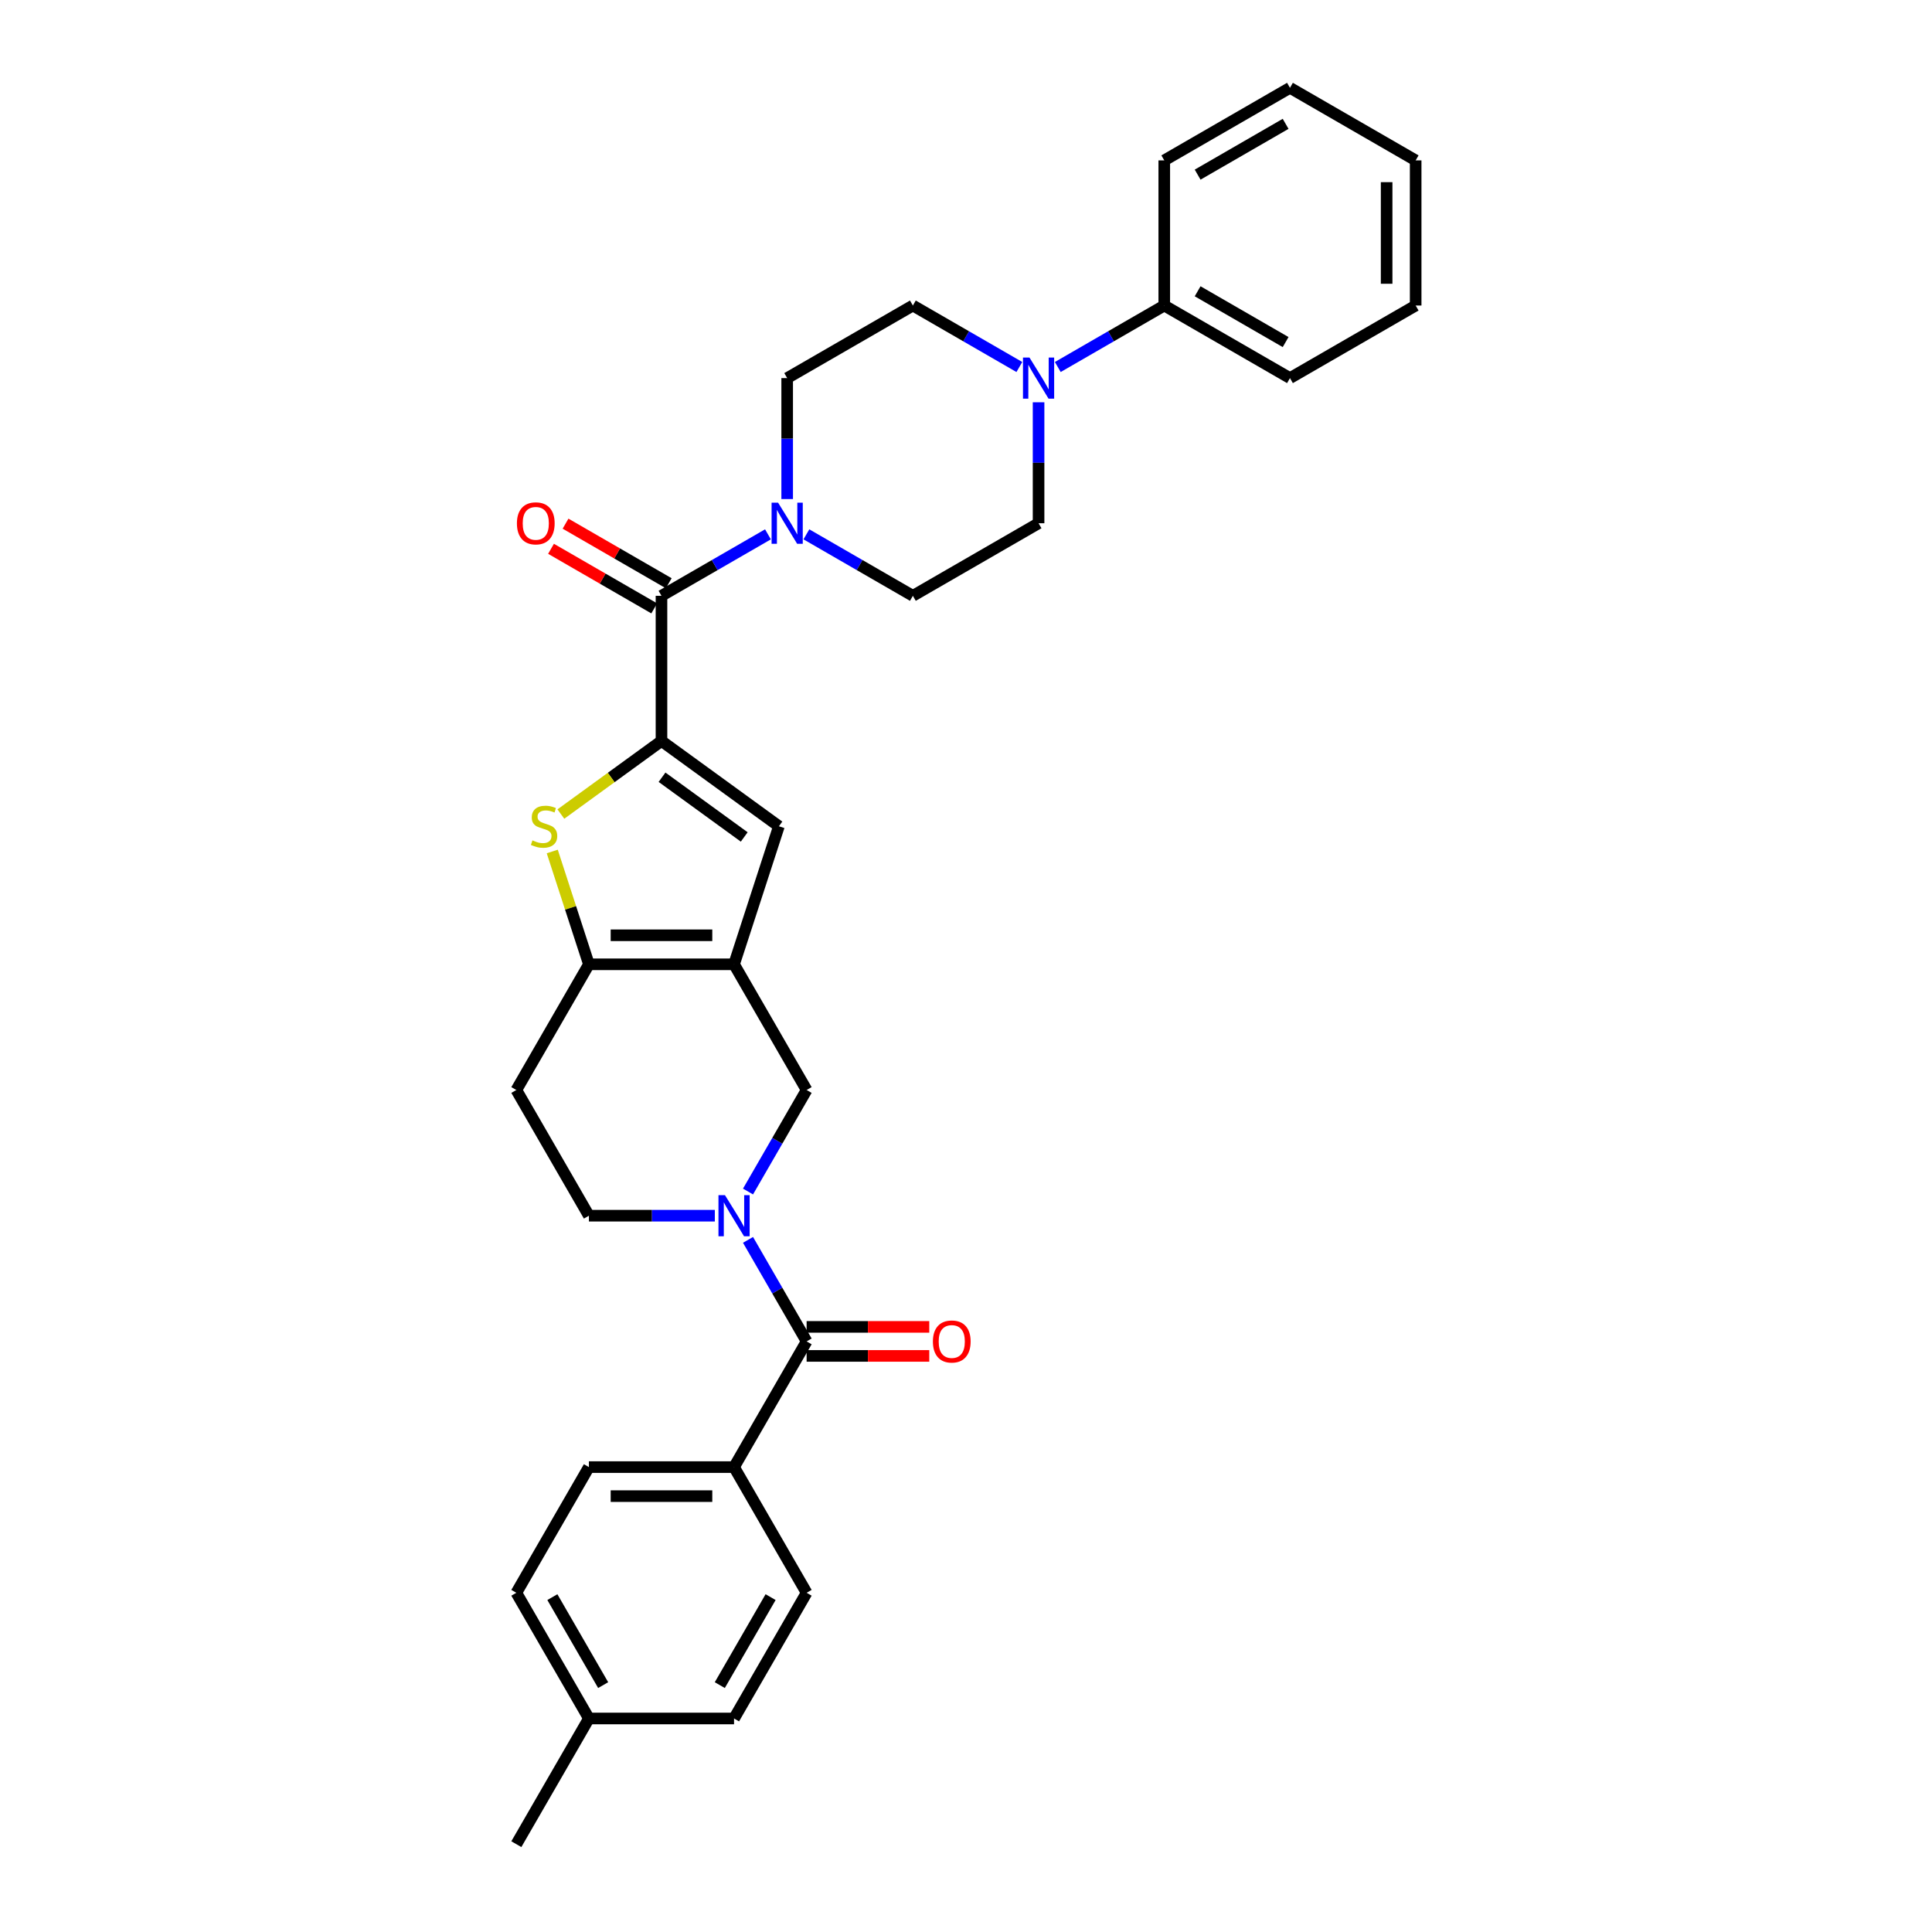 <?xml version='1.0' encoding='iso-8859-1'?>
<svg version='1.1' baseProfile='full'
              xmlns='http://www.w3.org/2000/svg'
                      xmlns:rdkit='http://www.rdkit.org/xml'
                      xmlns:xlink='http://www.w3.org/1999/xlink'
                  xml:space='preserve'
width='1000px' height='1000px' viewBox='0 0 1000 1000'>
<!-- END OF HEADER -->
<rect style='opacity:1.0;fill:#FFFFFF;stroke:none' width='1000' height='1000' x='0' y='0'> </rect>
<path class='bond-2' d='M 342.382,383.518 L 316.343,402.436' style='fill:none;fill-rule:evenodd;stroke:#000000;stroke-width:6px;stroke-linecap:butt;stroke-linejoin:miter;stroke-opacity:1' />
<path class='bond-2' d='M 316.343,402.436 L 290.304,421.355' style='fill:none;fill-rule:evenodd;stroke:#CCCC00;stroke-width:6px;stroke-linecap:butt;stroke-linejoin:miter;stroke-opacity:1' />
<path class='bond-4' d='M 342.382,383.518 L 342.382,308.393' style='fill:none;fill-rule:evenodd;stroke:#000000;stroke-width:6px;stroke-linecap:butt;stroke-linejoin:miter;stroke-opacity:1' />
<path class='bond-5' d='M 342.382,383.518 L 403.159,427.675' style='fill:none;fill-rule:evenodd;stroke:#000000;stroke-width:6px;stroke-linecap:butt;stroke-linejoin:miter;stroke-opacity:1' />
<path class='bond-5' d='M 342.667,402.297 L 385.211,433.207' style='fill:none;fill-rule:evenodd;stroke:#000000;stroke-width:6px;stroke-linecap:butt;stroke-linejoin:miter;stroke-opacity:1' />
<path class='bond-0' d='M 379.944,499.123 L 403.159,427.675' style='fill:none;fill-rule:evenodd;stroke:#000000;stroke-width:6px;stroke-linecap:butt;stroke-linejoin:miter;stroke-opacity:1' />
<path class='bond-8' d='M 379.944,499.123 L 417.507,564.184' style='fill:none;fill-rule:evenodd;stroke:#000000;stroke-width:6px;stroke-linecap:butt;stroke-linejoin:miter;stroke-opacity:1' />
<path class='bond-31' d='M 379.944,499.123 L 304.819,499.123' style='fill:none;fill-rule:evenodd;stroke:#000000;stroke-width:6px;stroke-linecap:butt;stroke-linejoin:miter;stroke-opacity:1' />
<path class='bond-31' d='M 368.676,484.098 L 316.088,484.098' style='fill:none;fill-rule:evenodd;stroke:#000000;stroke-width:6px;stroke-linecap:butt;stroke-linejoin:miter;stroke-opacity:1' />
<path class='bond-1' d='M 387.17,616.728 L 402.339,590.456' style='fill:none;fill-rule:evenodd;stroke:#0000FF;stroke-width:6px;stroke-linecap:butt;stroke-linejoin:miter;stroke-opacity:1' />
<path class='bond-1' d='M 402.339,590.456 L 417.507,564.184' style='fill:none;fill-rule:evenodd;stroke:#000000;stroke-width:6px;stroke-linecap:butt;stroke-linejoin:miter;stroke-opacity:1' />
<path class='bond-6' d='M 387.17,641.76 L 402.339,668.032' style='fill:none;fill-rule:evenodd;stroke:#0000FF;stroke-width:6px;stroke-linecap:butt;stroke-linejoin:miter;stroke-opacity:1' />
<path class='bond-6' d='M 402.339,668.032 L 417.507,694.304' style='fill:none;fill-rule:evenodd;stroke:#000000;stroke-width:6px;stroke-linecap:butt;stroke-linejoin:miter;stroke-opacity:1' />
<path class='bond-33' d='M 369.998,629.244 L 337.408,629.244' style='fill:none;fill-rule:evenodd;stroke:#0000FF;stroke-width:6px;stroke-linecap:butt;stroke-linejoin:miter;stroke-opacity:1' />
<path class='bond-33' d='M 337.408,629.244 L 304.819,629.244' style='fill:none;fill-rule:evenodd;stroke:#000000;stroke-width:6px;stroke-linecap:butt;stroke-linejoin:miter;stroke-opacity:1' />
<path class='bond-3' d='M 285.847,440.732 L 295.333,469.928' style='fill:none;fill-rule:evenodd;stroke:#CCCC00;stroke-width:6px;stroke-linecap:butt;stroke-linejoin:miter;stroke-opacity:1' />
<path class='bond-3' d='M 295.333,469.928 L 304.819,499.123' style='fill:none;fill-rule:evenodd;stroke:#000000;stroke-width:6px;stroke-linecap:butt;stroke-linejoin:miter;stroke-opacity:1' />
<path class='bond-10' d='M 304.819,499.123 L 267.257,564.184' style='fill:none;fill-rule:evenodd;stroke:#000000;stroke-width:6px;stroke-linecap:butt;stroke-linejoin:miter;stroke-opacity:1' />
<path class='bond-7' d='M 342.382,308.393 L 369.939,292.483' style='fill:none;fill-rule:evenodd;stroke:#000000;stroke-width:6px;stroke-linecap:butt;stroke-linejoin:miter;stroke-opacity:1' />
<path class='bond-7' d='M 369.939,292.483 L 397.495,276.573' style='fill:none;fill-rule:evenodd;stroke:#0000FF;stroke-width:6px;stroke-linecap:butt;stroke-linejoin:miter;stroke-opacity:1' />
<path class='bond-15' d='M 346.138,301.887 L 319.43,286.467' style='fill:none;fill-rule:evenodd;stroke:#000000;stroke-width:6px;stroke-linecap:butt;stroke-linejoin:miter;stroke-opacity:1' />
<path class='bond-15' d='M 319.43,286.467 L 292.722,271.047' style='fill:none;fill-rule:evenodd;stroke:#FF0000;stroke-width:6px;stroke-linecap:butt;stroke-linejoin:miter;stroke-opacity:1' />
<path class='bond-15' d='M 338.625,314.899 L 311.918,299.479' style='fill:none;fill-rule:evenodd;stroke:#000000;stroke-width:6px;stroke-linecap:butt;stroke-linejoin:miter;stroke-opacity:1' />
<path class='bond-15' d='M 311.918,299.479 L 285.21,284.059' style='fill:none;fill-rule:evenodd;stroke:#FF0000;stroke-width:6px;stroke-linecap:butt;stroke-linejoin:miter;stroke-opacity:1' />
<path class='bond-12' d='M 417.507,694.304 L 379.944,759.365' style='fill:none;fill-rule:evenodd;stroke:#000000;stroke-width:6px;stroke-linecap:butt;stroke-linejoin:miter;stroke-opacity:1' />
<path class='bond-18' d='M 417.507,701.817 L 449.247,701.817' style='fill:none;fill-rule:evenodd;stroke:#000000;stroke-width:6px;stroke-linecap:butt;stroke-linejoin:miter;stroke-opacity:1' />
<path class='bond-18' d='M 449.247,701.817 L 480.988,701.817' style='fill:none;fill-rule:evenodd;stroke:#FF0000;stroke-width:6px;stroke-linecap:butt;stroke-linejoin:miter;stroke-opacity:1' />
<path class='bond-18' d='M 417.507,686.792 L 449.247,686.792' style='fill:none;fill-rule:evenodd;stroke:#000000;stroke-width:6px;stroke-linecap:butt;stroke-linejoin:miter;stroke-opacity:1' />
<path class='bond-18' d='M 449.247,686.792 L 480.988,686.792' style='fill:none;fill-rule:evenodd;stroke:#FF0000;stroke-width:6px;stroke-linecap:butt;stroke-linejoin:miter;stroke-opacity:1' />
<path class='bond-13' d='M 417.389,276.573 L 444.945,292.483' style='fill:none;fill-rule:evenodd;stroke:#0000FF;stroke-width:6px;stroke-linecap:butt;stroke-linejoin:miter;stroke-opacity:1' />
<path class='bond-13' d='M 444.945,292.483 L 472.502,308.393' style='fill:none;fill-rule:evenodd;stroke:#000000;stroke-width:6px;stroke-linecap:butt;stroke-linejoin:miter;stroke-opacity:1' />
<path class='bond-14' d='M 407.442,258.314 L 407.442,227.009' style='fill:none;fill-rule:evenodd;stroke:#0000FF;stroke-width:6px;stroke-linecap:butt;stroke-linejoin:miter;stroke-opacity:1' />
<path class='bond-14' d='M 407.442,227.009 L 407.442,195.705' style='fill:none;fill-rule:evenodd;stroke:#000000;stroke-width:6px;stroke-linecap:butt;stroke-linejoin:miter;stroke-opacity:1' />
<path class='bond-9' d='M 527.616,189.962 L 500.059,174.052' style='fill:none;fill-rule:evenodd;stroke:#0000FF;stroke-width:6px;stroke-linecap:butt;stroke-linejoin:miter;stroke-opacity:1' />
<path class='bond-9' d='M 500.059,174.052 L 472.502,158.142' style='fill:none;fill-rule:evenodd;stroke:#000000;stroke-width:6px;stroke-linecap:butt;stroke-linejoin:miter;stroke-opacity:1' />
<path class='bond-19' d='M 547.509,189.962 L 575.066,174.052' style='fill:none;fill-rule:evenodd;stroke:#0000FF;stroke-width:6px;stroke-linecap:butt;stroke-linejoin:miter;stroke-opacity:1' />
<path class='bond-19' d='M 575.066,174.052 L 602.623,158.142' style='fill:none;fill-rule:evenodd;stroke:#000000;stroke-width:6px;stroke-linecap:butt;stroke-linejoin:miter;stroke-opacity:1' />
<path class='bond-32' d='M 537.563,208.221 L 537.563,239.525' style='fill:none;fill-rule:evenodd;stroke:#0000FF;stroke-width:6px;stroke-linecap:butt;stroke-linejoin:miter;stroke-opacity:1' />
<path class='bond-32' d='M 537.563,239.525 L 537.563,270.83' style='fill:none;fill-rule:evenodd;stroke:#000000;stroke-width:6px;stroke-linecap:butt;stroke-linejoin:miter;stroke-opacity:1' />
<path class='bond-11' d='M 267.257,564.184 L 304.819,629.244' style='fill:none;fill-rule:evenodd;stroke:#000000;stroke-width:6px;stroke-linecap:butt;stroke-linejoin:miter;stroke-opacity:1' />
<path class='bond-20' d='M 379.944,759.365 L 304.819,759.365' style='fill:none;fill-rule:evenodd;stroke:#000000;stroke-width:6px;stroke-linecap:butt;stroke-linejoin:miter;stroke-opacity:1' />
<path class='bond-20' d='M 368.676,774.39 L 316.088,774.39' style='fill:none;fill-rule:evenodd;stroke:#000000;stroke-width:6px;stroke-linecap:butt;stroke-linejoin:miter;stroke-opacity:1' />
<path class='bond-21' d='M 379.944,759.365 L 417.507,824.425' style='fill:none;fill-rule:evenodd;stroke:#000000;stroke-width:6px;stroke-linecap:butt;stroke-linejoin:miter;stroke-opacity:1' />
<path class='bond-17' d='M 472.502,308.393 L 537.563,270.83' style='fill:none;fill-rule:evenodd;stroke:#000000;stroke-width:6px;stroke-linecap:butt;stroke-linejoin:miter;stroke-opacity:1' />
<path class='bond-16' d='M 407.442,195.705 L 472.502,158.142' style='fill:none;fill-rule:evenodd;stroke:#000000;stroke-width:6px;stroke-linecap:butt;stroke-linejoin:miter;stroke-opacity:1' />
<path class='bond-25' d='M 602.623,158.142 L 667.683,195.705' style='fill:none;fill-rule:evenodd;stroke:#000000;stroke-width:6px;stroke-linecap:butt;stroke-linejoin:miter;stroke-opacity:1' />
<path class='bond-25' d='M 619.894,150.765 L 665.437,177.058' style='fill:none;fill-rule:evenodd;stroke:#000000;stroke-width:6px;stroke-linecap:butt;stroke-linejoin:miter;stroke-opacity:1' />
<path class='bond-26' d='M 602.623,158.142 L 602.623,83.017' style='fill:none;fill-rule:evenodd;stroke:#000000;stroke-width:6px;stroke-linecap:butt;stroke-linejoin:miter;stroke-opacity:1' />
<path class='bond-23' d='M 304.819,759.365 L 267.257,824.425' style='fill:none;fill-rule:evenodd;stroke:#000000;stroke-width:6px;stroke-linecap:butt;stroke-linejoin:miter;stroke-opacity:1' />
<path class='bond-22' d='M 417.507,824.425 L 379.944,889.485' style='fill:none;fill-rule:evenodd;stroke:#000000;stroke-width:6px;stroke-linecap:butt;stroke-linejoin:miter;stroke-opacity:1' />
<path class='bond-22' d='M 398.86,826.671 L 372.567,872.214' style='fill:none;fill-rule:evenodd;stroke:#000000;stroke-width:6px;stroke-linecap:butt;stroke-linejoin:miter;stroke-opacity:1' />
<path class='bond-24' d='M 379.944,889.485 L 304.819,889.485' style='fill:none;fill-rule:evenodd;stroke:#000000;stroke-width:6px;stroke-linecap:butt;stroke-linejoin:miter;stroke-opacity:1' />
<path class='bond-34' d='M 267.257,824.425 L 304.819,889.485' style='fill:none;fill-rule:evenodd;stroke:#000000;stroke-width:6px;stroke-linecap:butt;stroke-linejoin:miter;stroke-opacity:1' />
<path class='bond-34' d='M 285.903,826.671 L 312.197,872.214' style='fill:none;fill-rule:evenodd;stroke:#000000;stroke-width:6px;stroke-linecap:butt;stroke-linejoin:miter;stroke-opacity:1' />
<path class='bond-27' d='M 304.819,889.485 L 267.257,954.545' style='fill:none;fill-rule:evenodd;stroke:#000000;stroke-width:6px;stroke-linecap:butt;stroke-linejoin:miter;stroke-opacity:1' />
<path class='bond-28' d='M 667.683,195.705 L 732.743,158.142' style='fill:none;fill-rule:evenodd;stroke:#000000;stroke-width:6px;stroke-linecap:butt;stroke-linejoin:miter;stroke-opacity:1' />
<path class='bond-29' d='M 602.623,83.017 L 667.683,45.455' style='fill:none;fill-rule:evenodd;stroke:#000000;stroke-width:6px;stroke-linecap:butt;stroke-linejoin:miter;stroke-opacity:1' />
<path class='bond-29' d='M 619.894,90.395 L 665.437,64.101' style='fill:none;fill-rule:evenodd;stroke:#000000;stroke-width:6px;stroke-linecap:butt;stroke-linejoin:miter;stroke-opacity:1' />
<path class='bond-35' d='M 732.743,158.142 L 732.743,83.017' style='fill:none;fill-rule:evenodd;stroke:#000000;stroke-width:6px;stroke-linecap:butt;stroke-linejoin:miter;stroke-opacity:1' />
<path class='bond-35' d='M 717.718,146.873 L 717.718,94.286' style='fill:none;fill-rule:evenodd;stroke:#000000;stroke-width:6px;stroke-linecap:butt;stroke-linejoin:miter;stroke-opacity:1' />
<path class='bond-30' d='M 667.683,45.455 L 732.743,83.017' style='fill:none;fill-rule:evenodd;stroke:#000000;stroke-width:6px;stroke-linecap:butt;stroke-linejoin:miter;stroke-opacity:1' />
<path  class='atom-2' d='M 375.241 618.606
L 382.213 629.875
Q 382.904 630.987, 384.016 633
Q 385.128 635.014, 385.188 635.134
L 385.188 618.606
L 388.013 618.606
L 388.013 639.882
L 385.098 639.882
L 377.615 627.561
Q 376.744 626.119, 375.812 624.466
Q 374.911 622.813, 374.64 622.302
L 374.64 639.882
L 371.876 639.882
L 371.876 618.606
L 375.241 618.606
' fill='#0000FF'/>
<path  class='atom-3' d='M 275.594 434.977
Q 275.835 435.067, 276.826 435.488
Q 277.818 435.909, 278.9 436.179
Q 280.012 436.42, 281.093 436.42
Q 283.107 436.42, 284.279 435.458
Q 285.451 434.466, 285.451 432.754
Q 285.451 431.582, 284.85 430.86
Q 284.279 430.139, 283.377 429.749
Q 282.476 429.358, 280.973 428.907
Q 279.08 428.336, 277.938 427.795
Q 276.826 427.254, 276.015 426.113
Q 275.234 424.971, 275.234 423.047
Q 275.234 420.373, 277.037 418.72
Q 278.87 417.068, 282.476 417.068
Q 284.94 417.068, 287.734 418.239
L 287.043 420.553
Q 284.489 419.502, 282.566 419.502
Q 280.492 419.502, 279.35 420.373
Q 278.209 421.214, 278.239 422.687
Q 278.239 423.829, 278.81 424.52
Q 279.411 425.211, 280.252 425.602
Q 281.123 425.992, 282.566 426.443
Q 284.489 427.044, 285.631 427.645
Q 286.773 428.246, 287.584 429.478
Q 288.426 430.68, 288.426 432.754
Q 288.426 435.699, 286.442 437.291
Q 284.489 438.854, 281.214 438.854
Q 279.32 438.854, 277.878 438.433
Q 276.466 438.042, 274.783 437.351
L 275.594 434.977
' fill='#CCCC00'/>
<path  class='atom-8' d='M 402.739 260.192
L 409.711 271.461
Q 410.402 272.573, 411.514 274.586
Q 412.626 276.6, 412.686 276.72
L 412.686 260.192
L 415.51 260.192
L 415.51 281.468
L 412.596 281.468
L 405.113 269.147
Q 404.242 267.705, 403.31 266.052
Q 402.409 264.399, 402.138 263.888
L 402.138 281.468
L 399.374 281.468
L 399.374 260.192
L 402.739 260.192
' fill='#0000FF'/>
<path  class='atom-10' d='M 532.86 185.067
L 539.831 196.336
Q 540.523 197.448, 541.634 199.461
Q 542.746 201.474, 542.806 201.595
L 542.806 185.067
L 545.631 185.067
L 545.631 206.343
L 542.716 206.343
L 535.234 194.022
Q 534.362 192.58, 533.431 190.927
Q 532.529 189.274, 532.259 188.763
L 532.259 206.343
L 529.494 206.343
L 529.494 185.067
L 532.86 185.067
' fill='#0000FF'/>
<path  class='atom-16' d='M 267.555 270.89
Q 267.555 265.782, 270.079 262.927
Q 272.604 260.072, 277.321 260.072
Q 282.039 260.072, 284.563 262.927
Q 287.088 265.782, 287.088 270.89
Q 287.088 276.059, 284.533 279.004
Q 281.979 281.918, 277.321 281.918
Q 272.634 281.918, 270.079 279.004
Q 267.555 276.089, 267.555 270.89
M 277.321 279.514
Q 280.567 279.514, 282.31 277.351
Q 284.083 275.157, 284.083 270.89
Q 284.083 266.713, 282.31 264.61
Q 280.567 262.476, 277.321 262.476
Q 274.076 262.476, 272.303 264.58
Q 270.56 266.683, 270.56 270.89
Q 270.56 275.187, 272.303 277.351
Q 274.076 279.514, 277.321 279.514
' fill='#FF0000'/>
<path  class='atom-19' d='M 482.866 694.364
Q 482.866 689.256, 485.39 686.401
Q 487.914 683.546, 492.632 683.546
Q 497.35 683.546, 499.874 686.401
Q 502.398 689.256, 502.398 694.364
Q 502.398 699.533, 499.844 702.478
Q 497.29 705.393, 492.632 705.393
Q 487.944 705.393, 485.39 702.478
Q 482.866 699.563, 482.866 694.364
M 492.632 702.989
Q 495.877 702.989, 497.62 700.825
Q 499.393 698.632, 499.393 694.364
Q 499.393 690.187, 497.62 688.084
Q 495.877 685.95, 492.632 685.95
Q 489.387 685.95, 487.614 688.054
Q 485.871 690.157, 485.871 694.364
Q 485.871 698.662, 487.614 700.825
Q 489.387 702.989, 492.632 702.989
' fill='#FF0000'/>
</svg>
